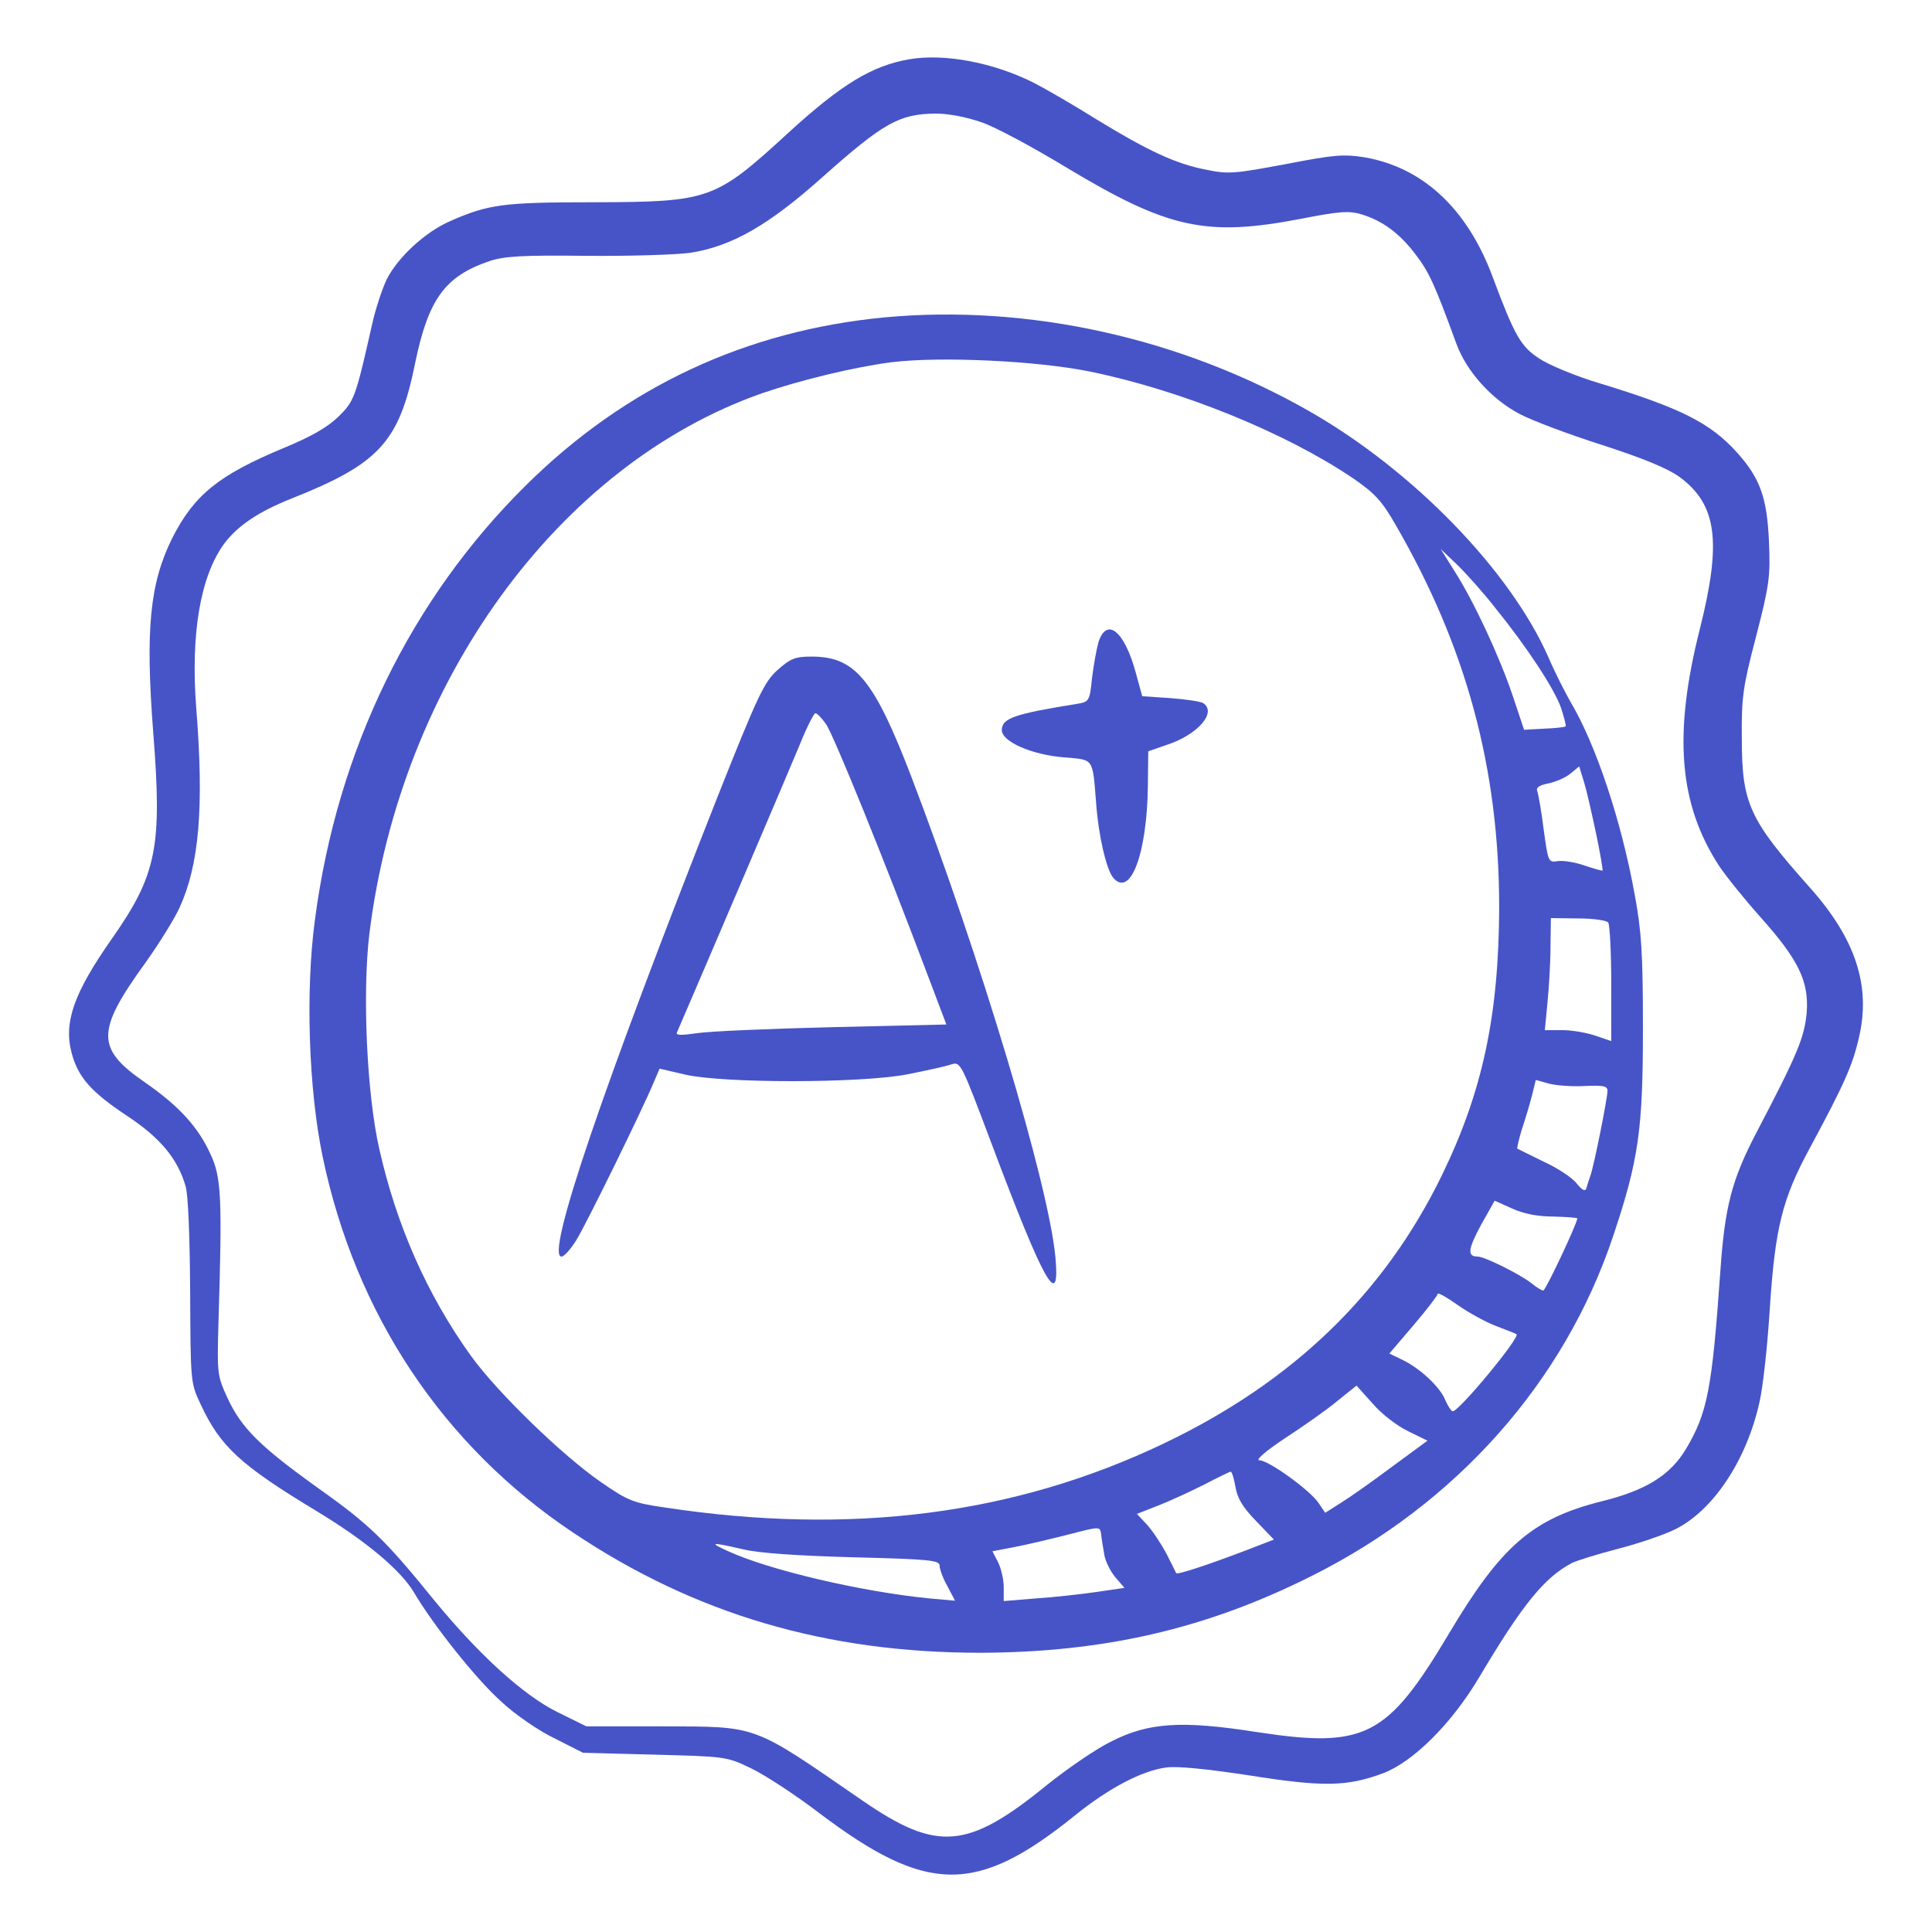 <?xml version="1.0" encoding="UTF-8"?>
<svg xmlns="http://www.w3.org/2000/svg" width="100" height="100" viewBox="0 0 100 100" fill="none">
  <path d="M47.07 3.067C45.136 3.399 43.554 4.356 40.781 6.895C37.011 10.352 36.738 10.45 30.761 10.469C26.054 10.469 25.293 10.567 23.3 11.446C22.031 11.992 20.605 13.301 20.019 14.453C19.785 14.942 19.433 15.996 19.258 16.797C18.398 20.606 18.34 20.762 17.5 21.582C16.933 22.129 16.074 22.617 14.648 23.203C11.328 24.59 10.058 25.606 8.925 27.832C7.754 30.176 7.519 32.559 7.929 37.891C8.398 43.828 8.125 45.254 5.8 48.575C3.828 51.387 3.281 52.91 3.711 54.512C4.043 55.762 4.726 56.524 6.543 57.735C8.3 58.887 9.199 59.981 9.609 61.407C9.746 61.895 9.824 64.043 9.843 66.895C9.863 71.563 9.863 71.582 10.39 72.696C11.406 74.883 12.461 75.84 16.367 78.203C18.925 79.746 20.742 81.27 21.425 82.422C22.441 84.141 24.648 86.914 25.937 88.067C26.64 88.731 27.89 89.59 28.711 89.981L30.175 90.723L33.886 90.821C37.539 90.918 37.617 90.918 38.867 91.524C39.57 91.856 41.152 92.891 42.383 93.828C47.988 98.067 50.547 98.086 55.664 93.946C57.383 92.559 59.121 91.641 60.371 91.485C60.937 91.406 62.48 91.563 64.668 91.895C68.476 92.5 69.726 92.481 71.601 91.778C73.144 91.192 75.136 89.219 76.562 86.817C78.789 83.067 79.941 81.641 81.367 80.899C81.601 80.781 82.656 80.45 83.711 80.176C84.785 79.903 86.093 79.453 86.66 79.18C88.652 78.223 90.41 75.586 91.074 72.559C91.25 71.797 91.484 69.668 91.601 67.793C91.875 63.555 92.246 62.051 93.691 59.395C95.468 56.094 95.898 55.137 96.23 53.653C96.836 51.016 96.035 48.594 93.711 45.977C90.527 42.403 90.156 41.602 90.156 38.184C90.136 36.094 90.215 35.528 90.898 32.93C91.582 30.274 91.64 29.844 91.562 28.047C91.465 25.782 91.113 24.766 89.921 23.438C88.535 21.895 87.031 21.133 82.812 19.844C81.562 19.473 80.156 18.887 79.668 18.555C78.711 17.93 78.398 17.383 77.246 14.297C75.937 10.801 73.652 8.672 70.644 8.145C69.531 7.969 69.062 8.008 66.543 8.496C63.925 8.985 63.574 9.024 62.461 8.789C60.879 8.496 59.394 7.793 56.777 6.192C55.625 5.469 54.14 4.61 53.496 4.278C51.425 3.242 48.906 2.754 47.07 3.067ZM50.8 6.328C51.504 6.563 53.496 7.637 55.234 8.692C60.468 11.836 62.422 12.266 67.324 11.328C69.316 10.938 69.824 10.899 70.468 11.094C71.562 11.426 72.441 12.071 73.281 13.184C73.965 14.082 74.257 14.707 75.39 17.813C75.918 19.239 77.207 20.664 78.652 21.426C79.277 21.758 81.191 22.481 82.91 23.028C85.078 23.731 86.308 24.239 86.933 24.688C88.867 26.114 89.121 28.028 87.988 32.539C86.601 38.008 86.894 41.621 88.984 44.825C89.336 45.352 90.293 46.543 91.113 47.461C93.105 49.688 93.632 50.801 93.515 52.403C93.398 53.692 93.046 54.551 90.937 58.575C89.629 61.075 89.277 62.442 89.043 65.821C88.613 71.914 88.379 73.125 87.265 75C86.445 76.368 85.175 77.149 82.871 77.715C79.316 78.614 77.695 80.02 75 84.551C71.796 89.922 70.664 90.508 65.039 89.649C61.172 89.043 59.453 89.16 57.558 90.118C56.777 90.489 55.273 91.524 54.199 92.383C50.078 95.743 48.515 95.86 44.648 93.203C38.867 89.219 39.297 89.375 34.277 89.356H30.351L28.847 88.614C27.07 87.735 24.746 85.606 22.461 82.813C19.961 79.727 19.121 78.906 16.504 77.051C13.476 74.883 12.5 73.926 11.777 72.364C11.25 71.211 11.23 71.133 11.308 68.457C11.504 62.032 11.464 60.938 10.898 59.746C10.254 58.321 9.257 57.246 7.519 56.035C4.961 54.278 4.961 53.379 7.519 49.844C8.242 48.828 9.043 47.539 9.297 46.973C10.312 44.746 10.566 41.797 10.156 36.621C9.863 32.813 10.371 29.825 11.601 28.145C12.304 27.207 13.379 26.485 15.097 25.801C19.629 24.004 20.664 22.871 21.484 18.809C22.168 15.489 23.027 14.297 25.332 13.516C26.093 13.262 26.992 13.203 30.351 13.242C32.617 13.262 35.019 13.184 35.722 13.086C37.871 12.754 39.785 11.66 42.578 9.16C45.742 6.348 46.543 5.899 48.437 5.879C49.082 5.879 50.019 6.055 50.8 6.328Z" fill="#4754C7"></path>
  <path d="M45.8 16.426C38.613 17.109 32.382 20.02 27.245 25.098C21.269 30.996 17.46 38.809 16.308 47.559C15.8 51.25 15.976 56.406 16.699 59.863C18.398 68.027 22.929 74.824 29.648 79.316C35.976 83.555 42.773 85.547 50.742 85.547C57.128 85.527 62.421 84.316 67.87 81.582C75.39 77.832 80.976 71.523 83.495 63.984C84.824 60.02 85.038 58.457 85.038 53.223C85.038 49.316 84.96 48.164 84.609 46.289C83.925 42.5 82.597 38.516 81.288 36.328C81.015 35.84 80.488 34.824 80.156 34.043C78.183 29.551 73.163 24.375 67.812 21.309C61.132 17.48 53.222 15.742 45.8 16.426ZM56.445 19.238C61.191 20.215 66.542 22.402 70.019 24.746C71.152 25.527 71.523 25.918 72.226 27.148C75.898 33.477 77.597 39.785 77.597 46.973C77.578 52.559 76.738 56.504 74.628 60.84C71.64 66.973 66.913 71.523 60.253 74.707C52.538 78.398 44.062 79.492 34.413 78.027C32.773 77.793 32.499 77.676 31.113 76.719C29.101 75.332 25.741 72.07 24.374 70.176C22.128 67.051 20.527 63.457 19.628 59.453C18.984 56.602 18.749 51.406 19.12 48.32C20.741 35.293 28.906 24.043 39.453 20.352C41.445 19.668 44.199 19.004 46.132 18.75C48.671 18.438 53.691 18.672 56.445 19.238ZM77.363 31.426C79.042 33.496 80.449 35.645 80.8 36.641C80.956 37.129 81.074 37.559 81.034 37.598C80.995 37.637 80.488 37.695 79.921 37.715L78.886 37.773L78.3 36.016C77.597 33.945 76.308 31.172 75.292 29.57L74.57 28.418L75.39 29.199C75.839 29.629 76.738 30.625 77.363 31.426ZM82.617 43.164C82.831 44.18 82.968 45.02 82.949 45.059C82.909 45.078 82.499 44.961 82.031 44.805C81.542 44.629 80.917 44.531 80.644 44.57C80.136 44.648 80.136 44.629 79.902 42.949C79.784 41.992 79.628 41.113 79.57 40.957C79.492 40.762 79.667 40.645 80.156 40.547C80.527 40.469 81.034 40.254 81.288 40.039L81.738 39.668L81.992 40.488C82.128 40.938 82.402 42.148 82.617 43.164ZM83.242 47.754C83.32 47.852 83.398 49.277 83.398 50.918V53.887L82.597 53.613C82.148 53.457 81.386 53.32 80.878 53.32H79.96L80.097 51.895C80.175 51.133 80.253 49.824 80.253 49.004L80.273 47.52L81.699 47.539C82.46 47.539 83.163 47.637 83.242 47.754ZM82.05 56.211C83.007 56.172 83.203 56.211 83.203 56.465C83.203 56.836 82.519 60.273 82.324 60.84C82.245 61.055 82.148 61.348 82.109 61.504C82.05 61.68 81.913 61.621 81.62 61.27C81.406 60.977 80.644 60.469 79.921 60.137C79.199 59.785 78.574 59.473 78.534 59.453C78.515 59.414 78.613 58.984 78.769 58.457C78.945 57.949 79.179 57.148 79.296 56.699L79.492 55.898L80.195 56.094C80.585 56.191 81.425 56.25 82.05 56.211ZM80.409 62.969C81.093 62.988 81.64 63.027 81.64 63.066C81.64 63.32 79.999 66.797 79.882 66.797C79.804 66.797 79.531 66.641 79.277 66.426C78.652 65.938 76.835 65.039 76.484 65.039C75.937 65.039 75.976 64.668 76.659 63.398L77.363 62.148L78.281 62.559C78.886 62.832 79.609 62.969 80.409 62.969ZM77.48 68.652C77.988 68.848 78.456 69.023 78.495 69.062C78.691 69.219 75.527 73.047 75.195 73.047C75.117 73.047 74.941 72.773 74.804 72.461C74.531 71.777 73.476 70.801 72.558 70.371L71.913 70.059L73.163 68.594C73.847 67.793 74.413 67.051 74.413 66.973C74.413 66.875 74.882 67.148 75.468 67.559C76.054 67.969 76.953 68.457 77.48 68.652ZM72.89 74.082L73.886 74.57L72.05 75.918C71.034 76.68 69.843 77.519 69.394 77.793L68.593 78.301L68.261 77.812C67.831 77.148 65.663 75.586 65.195 75.586C64.96 75.586 65.468 75.137 66.523 74.434C67.48 73.809 68.71 72.949 69.238 72.5L70.214 71.719L71.054 72.656C71.523 73.203 72.324 73.809 72.89 74.082ZM63.945 76.953C64.042 77.539 64.316 78.008 64.999 78.711L65.937 79.688L64.472 80.254C62.578 80.977 60.937 81.523 60.878 81.426C60.859 81.387 60.644 80.938 60.39 80.449C60.136 79.961 59.687 79.277 59.394 78.945L58.847 78.359L59.941 77.93C60.546 77.695 61.601 77.207 62.304 76.856C63.007 76.484 63.632 76.191 63.691 76.172C63.769 76.172 63.867 76.523 63.945 76.953ZM57.148 80.41C57.187 80.762 57.46 81.309 57.714 81.621L58.203 82.188L56.738 82.402C55.937 82.519 54.531 82.676 53.613 82.734L51.953 82.871V82.148C51.953 81.758 51.816 81.172 51.66 80.859L51.367 80.293L52.499 80.078C53.105 79.961 54.355 79.668 55.273 79.434C56.933 79.004 56.933 79.004 56.992 79.394C57.011 79.609 57.089 80.059 57.148 80.41ZM38.476 80.195C39.296 80.391 41.288 80.527 44.199 80.606C48.124 80.703 48.632 80.762 48.632 81.035C48.632 81.211 48.808 81.699 49.042 82.109L49.433 82.852L48.105 82.734C44.57 82.383 39.824 81.269 37.695 80.293C36.66 79.824 36.777 79.805 38.476 80.195Z" fill="#4754C7"></path>
  <path d="M56.855 33.243C56.758 33.594 56.602 34.434 56.523 35.098C56.406 36.27 56.367 36.329 55.781 36.426C52.5 36.954 51.855 37.169 51.855 37.794C51.855 38.38 53.379 39.063 55.059 39.2C56.641 39.337 56.543 39.18 56.738 41.602C56.855 43.243 57.266 45.001 57.617 45.43C58.516 46.485 59.375 44.18 59.414 40.645L59.434 38.887L60.391 38.555C62.012 38.028 63.008 36.856 62.266 36.387C62.129 36.309 61.367 36.192 60.566 36.133L59.121 36.036L58.789 34.825C58.203 32.657 57.285 31.915 56.855 33.243Z" fill="#4754C7"></path>
  <path d="M40.234 34.688C39.551 35.313 39.238 35.958 37.129 41.27C31.172 56.368 28.223 65.04 29.063 65.04C29.199 65.04 29.531 64.669 29.824 64.2C30.313 63.419 33.223 57.501 33.848 55.997L34.141 55.313L35.488 55.626C37.461 56.075 44.59 56.075 46.973 55.606C47.949 55.411 48.945 55.196 49.219 55.099C49.727 54.942 49.727 54.962 51.348 59.259C54.023 66.388 54.883 67.911 54.629 65.079C54.277 61.29 50.742 49.552 47.168 40.196C45.234 35.157 44.258 33.985 42.012 33.985C41.152 33.985 40.918 34.083 40.234 34.688ZM42.754 37.481C43.145 38.028 45.84 44.688 47.949 50.294L48.984 53.028L43.105 53.165C39.863 53.243 36.699 53.38 36.074 53.477C35.273 53.595 34.961 53.595 35.039 53.438C36.406 50.274 40.918 39.708 41.406 38.517C41.758 37.638 42.129 36.915 42.207 36.915C42.285 36.915 42.539 37.169 42.754 37.481Z" fill="#4754C7"></path>
</svg>
